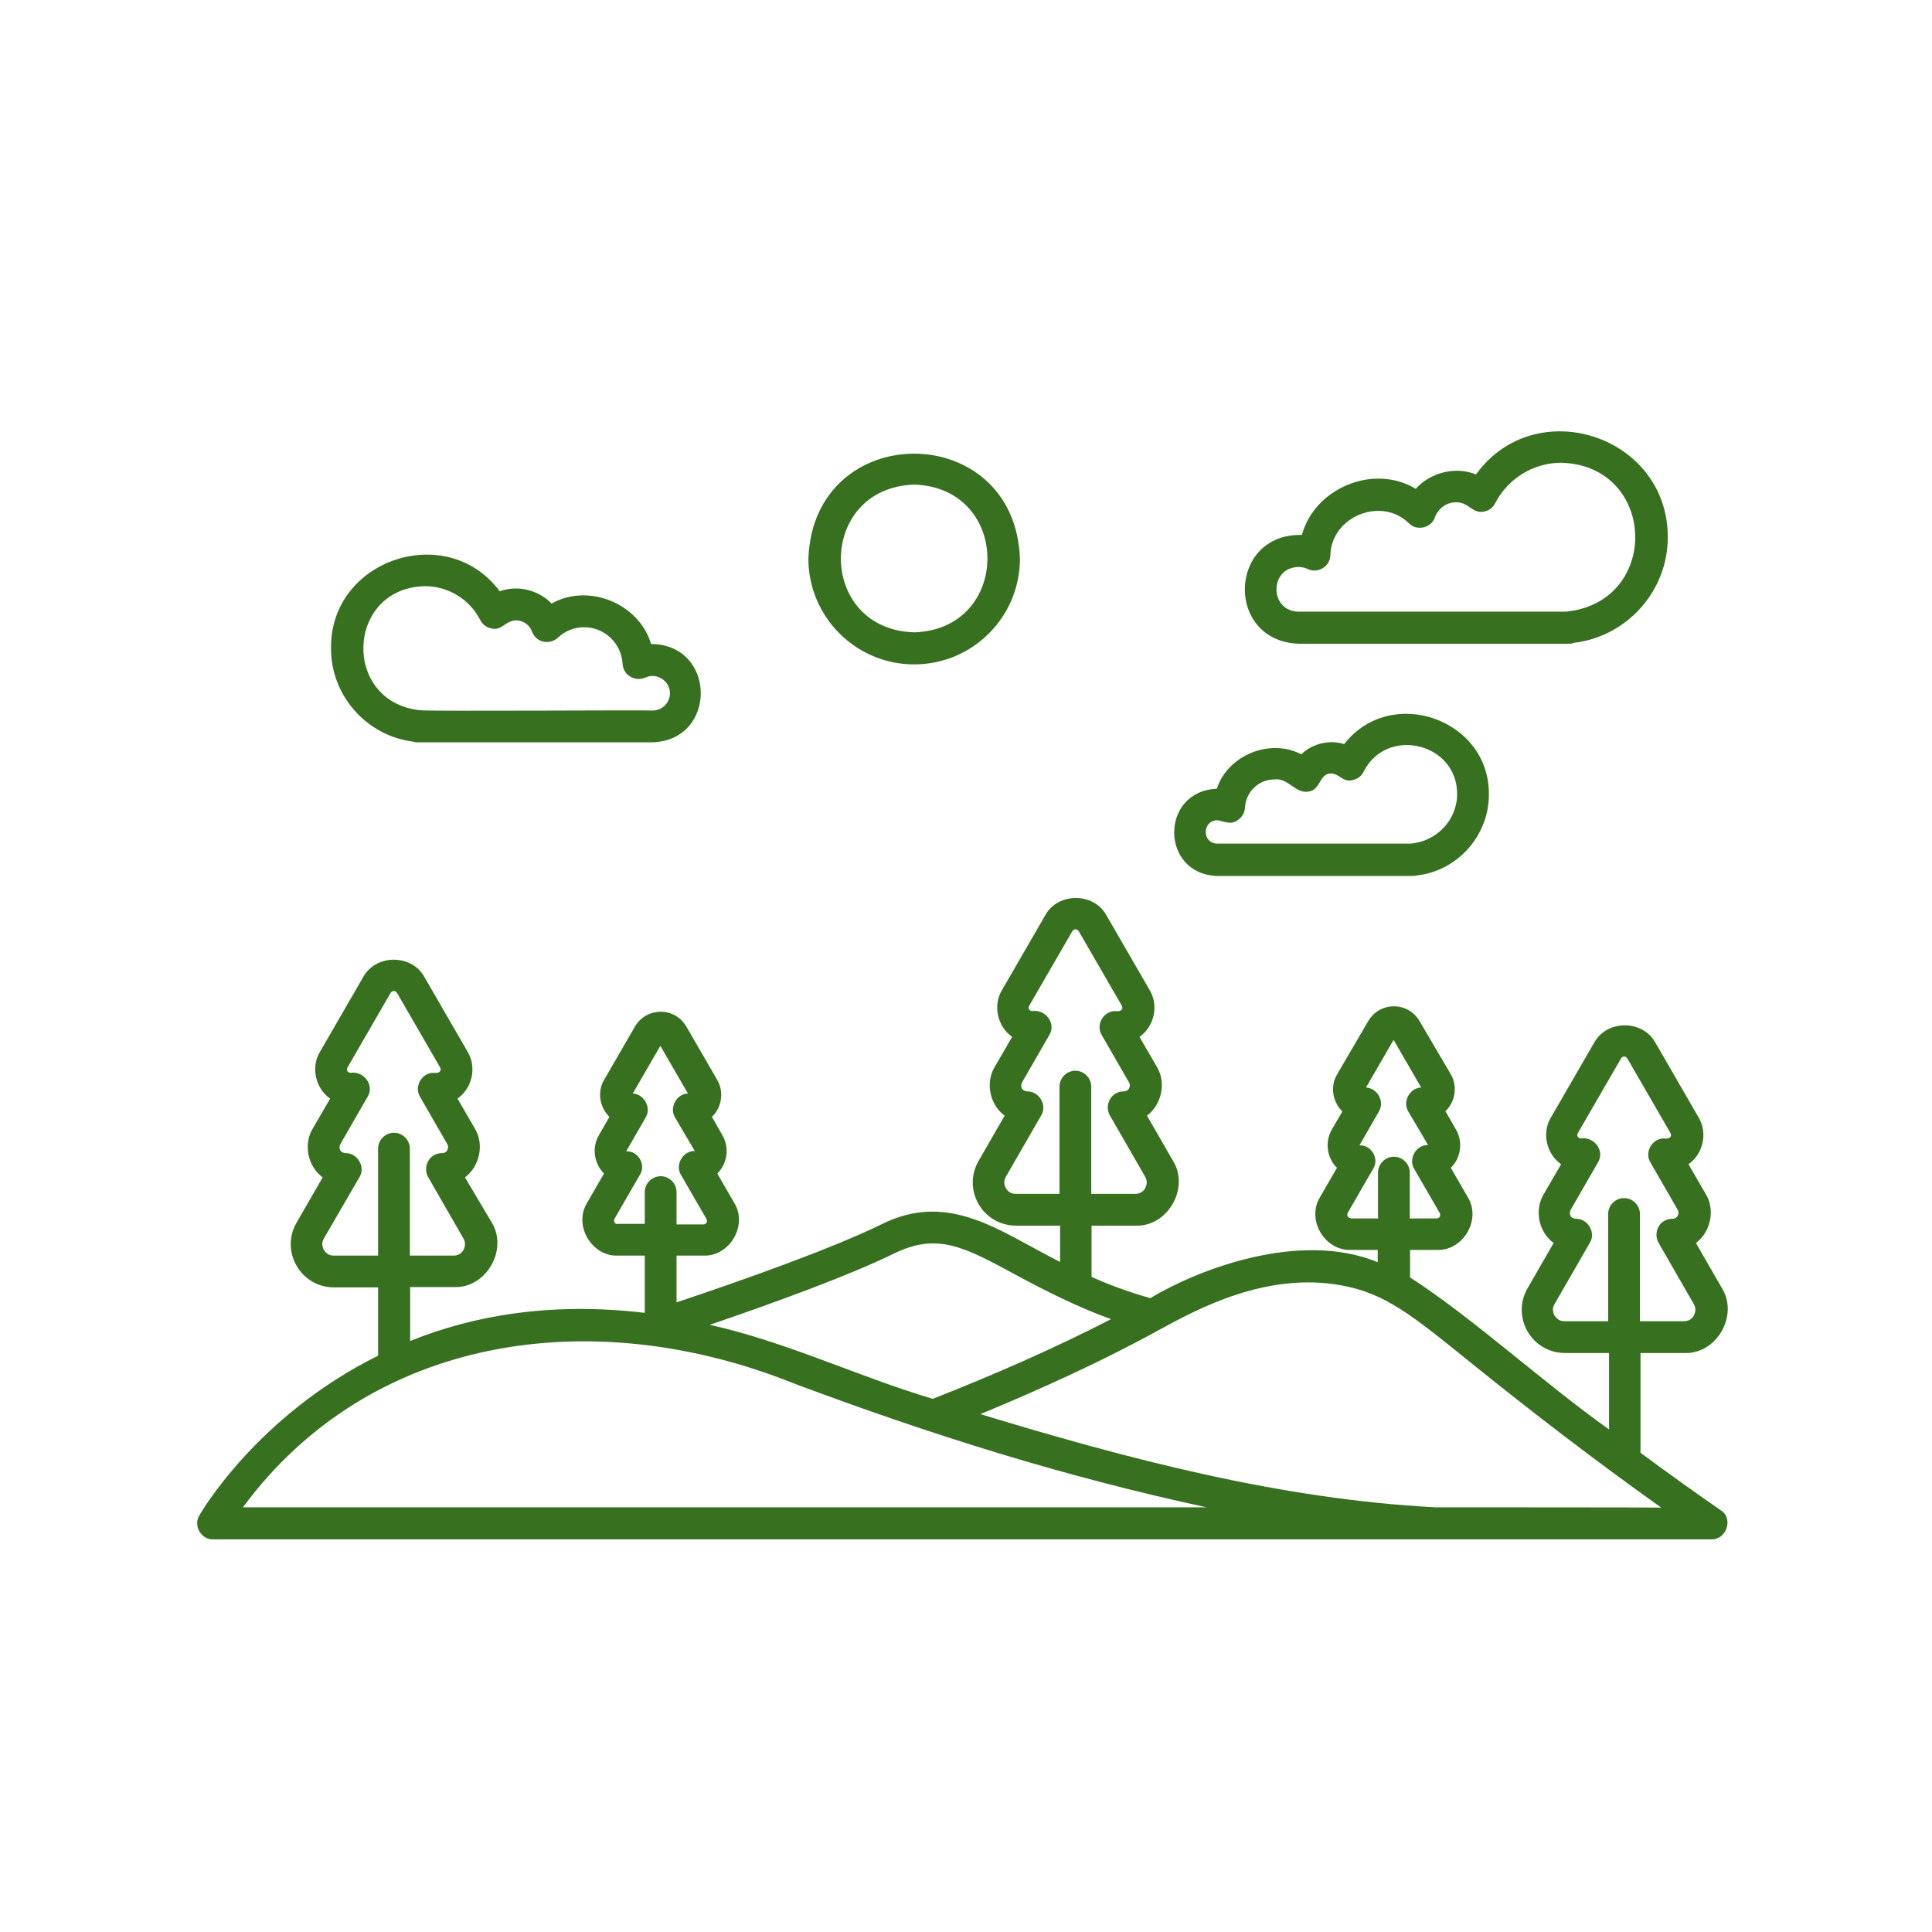 <svg xmlns="http://www.w3.org/2000/svg" xmlns:xlink="http://www.w3.org/1999/xlink" width="1080" zoomAndPan="magnify" viewBox="0 0 810 810" height="1080" preserveAspectRatio="xMidYMid meet" version="1.2"><defs><clipPath id="8ccad5df1d"><path d="M 82 180 L 725 180 L 725 645.93 L 82 645.93 Z M 82 180 "/></clipPath></defs><g id="c62ca1c512"><g clip-rule="nonzero" clip-path="url(#8ccad5df1d)"><path style=" stroke:none;fill-rule:nonzero;fill:#377120;fill-opacity:1;" d="M 721.461 633.207 C 710.031 625.289 698.848 617.25 687.793 609.086 L 687.793 567.25 L 706.262 567.25 C 719.703 567.754 729 551.547 721.965 540.113 C 721.965 540.113 711.035 521.145 711.035 521.145 C 717.191 516.496 719.199 507.324 715.18 500.664 L 707.895 488.102 C 714.051 483.832 716.059 475.039 712.164 468.504 L 694.074 437.223 C 688.797 427.422 673.598 427.422 668.32 437.223 C 668.32 437.223 650.23 468.504 650.23 468.504 C 646.336 474.91 648.344 483.832 654.5 488.102 L 647.215 500.664 C 643.195 507.324 645.078 516.496 651.359 521.145 L 640.43 540.113 C 637.164 545.766 637.164 552.551 640.43 558.203 C 643.695 563.859 649.602 567.25 656.133 567.25 L 674.602 567.25 L 674.602 599.285 C 648.094 580.566 616.562 551.797 591.184 535.59 L 591.184 524.031 L 602.492 524.031 C 613.547 524.41 621.211 511.219 615.305 501.797 C 615.305 501.797 608.27 489.609 608.27 489.609 C 612.539 485.465 613.422 478.68 610.406 473.531 L 606.008 465.867 C 610.152 461.973 611.16 455.438 608.27 450.414 L 595.203 428.176 C 592.941 424.281 588.922 421.895 584.398 421.895 C 579.879 421.895 575.855 424.281 573.594 428.176 L 560.531 450.539 C 557.641 455.438 558.645 461.973 562.793 465.992 L 558.395 473.531 C 555.379 478.68 556.258 485.465 560.531 489.609 L 553.496 501.797 C 547.59 511.219 555.254 524.41 566.309 524.031 C 566.309 524.031 577.617 524.031 577.617 524.031 L 577.617 529.184 C 544.324 515.488 501.105 532.828 482.262 544.258 C 472.965 541.621 464.926 538.605 457.641 535.34 L 457.641 513.855 L 476.105 513.855 C 489.551 514.359 498.844 498.152 491.809 486.723 L 480.879 467.75 C 487.035 463.102 489.047 453.93 485.027 447.273 L 477.738 434.711 C 483.895 430.438 485.906 421.645 482.012 415.113 L 463.922 383.828 C 458.645 374.031 443.441 374.031 438.168 383.828 C 438.168 383.828 420.074 415.113 420.074 415.113 C 416.18 421.52 418.191 430.438 424.348 434.711 L 417.059 447.273 C 413.039 453.93 414.926 463.102 421.207 467.75 L 410.277 486.723 C 407.012 492.375 407.012 499.156 410.277 504.812 C 413.543 510.465 419.449 513.855 425.98 513.855 L 444.449 513.855 L 444.449 529.059 C 419.32 516.496 397.965 498.906 369.195 513.48 C 348.594 523.531 311.156 536.848 283.641 546.02 L 283.641 526.418 L 294.949 526.418 C 306.004 526.797 313.668 513.605 307.762 504.184 C 307.762 504.184 300.727 491.996 300.727 491.996 C 305 487.852 305.879 481.066 302.863 475.918 L 298.465 468.254 C 302.613 464.359 303.617 457.824 300.727 452.801 L 287.789 430.438 C 285.527 426.543 281.504 424.156 276.984 424.156 C 272.336 424.281 268.441 426.543 266.18 430.438 L 253.238 452.801 C 250.348 457.699 251.355 464.234 255.5 468.254 L 251.102 475.918 C 248.09 481.066 248.969 487.727 253.238 491.996 L 246.203 504.184 C 240.301 513.605 247.961 526.797 259.02 526.418 C 259.02 526.418 270.324 526.418 270.324 526.418 L 270.324 550.414 C 231.004 545.766 198.34 551.547 171.957 562.223 L 171.957 539.609 L 190.422 539.609 C 203.867 540.113 213.164 523.906 206.129 512.477 L 194.945 493.629 C 201.102 488.98 203.113 479.812 199.094 473.152 L 191.805 460.59 C 197.961 456.316 199.973 447.523 196.078 440.992 L 177.988 409.711 C 172.711 399.91 157.508 399.91 152.23 409.711 C 152.23 409.711 134.141 440.992 134.141 440.992 C 130.246 447.398 132.258 456.316 138.414 460.59 L 131.125 473.152 C 127.105 479.812 128.992 488.98 135.273 493.629 L 124.344 512.602 C 121.074 518.254 121.074 525.039 124.344 530.691 C 127.609 536.344 133.512 539.738 140.047 539.738 L 158.516 539.738 L 158.516 568.379 C 107.508 593.633 83.891 634.715 83.512 635.465 C 81 639.738 84.391 645.516 89.293 645.391 C 174.844 645.391 643.445 645.391 717.566 645.391 C 723.848 645.516 726.863 636.598 721.461 633.207 Z M 655.883 553.934 C 653.371 553.934 652.238 552.301 651.738 551.547 C 651.359 550.793 650.48 548.906 651.738 546.773 L 666.562 521.02 C 669.199 516.746 665.684 510.84 660.656 510.969 C 658.52 510.84 657.641 509.082 658.52 507.199 L 669.953 487.348 C 672.969 482.449 668.32 476.418 662.793 477.297 C 661.535 477.172 660.91 476.168 661.535 475.039 L 679.629 443.754 C 680.383 442.625 681.512 442.75 682.266 443.754 C 682.266 443.754 700.355 475.039 700.355 475.039 C 701.234 477.047 699.227 477.551 697.719 477.297 C 692.691 477.172 689.301 483.078 691.938 487.348 L 703.371 507.199 C 704 508.328 703.621 509.207 703.371 509.711 C 703.121 510.215 702.492 510.969 701.109 510.969 C 698.723 510.969 696.461 512.223 695.332 514.359 C 694.199 516.371 694.199 519.008 695.332 521.02 L 710.156 546.773 C 711.41 548.906 710.531 550.793 710.156 551.547 C 709.777 552.301 708.523 553.934 706.008 553.934 L 687.543 553.934 L 687.543 508.957 C 687.543 505.312 684.527 502.301 680.883 502.301 C 677.242 502.301 674.227 505.312 674.227 508.957 L 674.227 553.934 Z M 566.309 510.715 C 565.055 510.59 564.551 509.586 565.055 508.453 L 575.73 489.988 C 578.371 485.84 574.977 479.938 569.953 480.188 L 578.117 465.992 C 580.629 461.848 577.488 456.191 572.715 455.941 L 584.273 435.965 L 595.832 455.941 C 591.059 456.066 587.918 461.848 590.43 465.992 L 598.723 480.062 C 593.695 479.938 590.305 485.84 592.941 490.113 L 603.621 508.582 C 604.125 509.711 603.621 510.715 602.363 510.84 L 591.059 510.84 L 591.059 491.621 C 591.059 487.977 588.043 484.961 584.398 484.961 C 580.758 484.961 577.742 487.977 577.742 491.621 L 577.742 510.84 L 566.309 510.84 Z M 425.855 500.539 C 423.344 500.539 422.211 498.906 421.707 498.152 C 421.332 497.398 420.453 495.516 421.707 493.379 L 436.531 467.625 C 439.172 463.355 435.652 457.449 430.629 457.574 C 428.492 457.324 427.613 455.816 428.492 453.805 C 428.492 453.805 439.926 433.957 439.926 433.957 C 442.941 429.055 438.293 423.027 432.766 423.906 C 431.508 423.781 430.879 422.773 431.508 421.645 L 449.598 390.363 C 450.352 389.359 451.484 389.359 452.238 390.363 C 452.238 390.363 470.328 421.645 470.328 421.645 C 471.207 423.656 469.195 424.156 467.688 423.906 C 462.664 423.781 459.273 429.684 461.91 433.957 L 473.344 453.805 C 473.973 454.938 473.594 455.816 473.344 456.316 C 473.09 456.82 472.465 457.574 471.082 457.574 C 468.695 457.574 466.434 458.832 465.301 460.965 C 464.172 462.977 464.172 465.613 465.301 467.625 L 480.125 493.379 C 481.383 495.516 480.504 497.398 480.125 498.152 C 479.75 498.906 478.492 500.539 475.98 500.539 L 457.512 500.539 L 457.512 455.566 C 457.512 451.922 454.5 448.906 450.855 448.906 C 447.211 448.906 444.195 451.922 444.195 455.566 L 444.195 500.539 Z M 374.848 525.539 C 392.941 516.621 404.496 522.902 425.352 534.207 C 437.16 540.617 451.734 548.027 465.805 553.055 C 441.434 565.617 416.559 576.422 391.055 586.473 C 360.148 577.301 329.496 562.477 297.586 555.441 C 325.852 545.766 356.383 534.586 374.848 525.539 Z M 258.891 513.23 C 257.637 513.102 257.133 512.098 257.637 510.969 L 268.312 492.5 C 270.953 488.355 267.562 482.449 262.535 482.699 L 270.703 468.504 C 273.215 464.484 270.074 458.707 265.301 458.453 L 276.855 438.48 L 288.414 458.453 C 283.641 458.578 280.5 464.359 283.012 468.504 L 291.305 482.574 C 286.281 482.449 282.887 488.355 285.527 492.625 L 296.203 511.094 C 296.707 512.223 296.203 513.23 294.949 513.355 L 283.641 513.355 L 283.641 499.785 C 283.641 496.145 280.625 493.129 276.984 493.129 C 273.34 493.129 270.324 496.145 270.324 499.785 L 270.324 513.102 L 258.891 513.102 Z M 139.922 526.418 C 137.406 526.418 136.277 524.785 135.773 524.031 C 135.398 523.277 134.52 521.395 135.773 519.258 L 150.727 493.504 C 153.363 489.234 149.844 483.328 144.82 483.453 C 142.684 483.203 141.805 481.695 142.684 479.684 C 142.684 479.684 154.117 459.836 154.117 459.836 C 157.133 454.938 152.484 448.906 146.957 449.785 C 145.699 449.66 145.07 448.656 145.699 447.523 L 163.789 416.242 C 164.543 415.238 165.676 415.238 166.43 416.242 C 166.43 416.242 184.52 447.523 184.52 447.523 C 185.398 449.535 183.387 450.035 181.883 449.785 C 176.855 449.66 173.465 455.566 176.102 459.836 L 187.535 479.684 C 188.164 480.816 187.785 481.695 187.535 482.199 C 187.281 482.699 186.656 483.453 185.273 483.453 C 182.887 483.453 180.625 484.711 179.492 486.848 C 178.363 488.855 178.363 491.496 179.492 493.504 L 194.316 519.258 C 195.574 521.395 194.695 523.277 194.316 524.031 C 193.941 524.785 192.684 526.418 190.172 526.418 L 171.832 526.418 L 171.832 481.57 C 171.832 477.926 168.816 474.91 165.172 474.91 C 161.527 474.91 158.516 477.926 158.516 481.57 L 158.516 526.418 Z M 101.855 631.949 C 155.246 559.586 248.59 546.27 332.637 579.938 C 390.301 601.547 446.332 619.137 505.883 631.949 Z M 601.863 631.949 C 536.785 628.559 473.09 611.723 411.031 592.879 C 436.785 582.199 462.289 570.641 486.66 557.199 C 502.113 548.781 530.883 533.203 562.164 538.855 C 580.504 542.125 591.562 551.043 615.809 570.641 C 642.062 591.875 668.949 612.477 696.461 632.074 C 696.461 631.949 601.863 631.949 601.863 631.949 Z M 544.449 269.883 L 657.895 269.883 C 658.648 269.883 659.273 269.758 659.902 269.508 C 682.141 266.867 699.227 247.773 699.227 225.285 C 699.352 182.57 643.695 164.48 618.824 198.902 C 610.152 195.383 599.602 198.148 593.57 204.934 C 575.855 194.254 551.109 204.68 545.832 224.281 C 514.801 223.527 513.543 268.754 544.449 269.883 Z M 544.449 237.723 C 545.707 237.723 547.086 237.973 548.344 238.602 C 552.488 240.613 557.641 237.469 557.766 232.824 C 558.145 216.492 579.25 207.949 590.809 219.504 C 594.074 222.773 600.23 221.266 601.609 216.867 C 602.992 213.098 606.512 210.586 610.406 210.586 C 615.809 210.461 617.188 215.484 622.215 214.48 C 624.223 214.102 625.984 212.848 626.863 210.961 C 632.266 200.535 642.945 194.004 654.629 194.004 C 694.828 195.258 696.336 252.672 656.387 256.441 C 656.387 256.441 544.449 256.441 544.449 256.441 C 532.137 256.316 532.012 237.848 544.449 237.723 Z M 510.402 367.246 L 592.441 367.246 C 593.066 367.246 593.695 367.121 594.324 366.996 C 611.16 364.984 624.223 350.285 624.223 333.199 C 624.602 301.418 583.02 286.969 563.547 311.969 C 557.266 309.961 550.102 311.844 545.582 316.242 C 532.262 309.332 514.676 316.742 510.152 330.688 C 486.156 331.691 486.41 366.617 510.402 367.246 Z M 510.402 343.879 C 513.168 344.383 516.059 345.891 518.695 344.004 C 520.578 342.875 521.836 340.863 521.961 338.602 C 522.34 331.945 527.742 326.793 534.273 326.793 C 540.051 325.914 543.191 333.074 548.848 331.82 C 553.621 331.191 553.117 324.156 558.145 324.281 C 561.785 324.531 563.293 328.176 567.062 327.043 C 569.074 326.668 570.832 325.41 571.711 323.527 C 581.383 304.305 611.035 311.465 610.906 332.949 C 610.906 343.879 602.113 352.926 591.309 353.68 L 510.527 353.68 C 503.871 353.805 503.871 344.004 510.402 343.879 Z M 383.266 278.551 C 407.766 278.551 427.613 258.703 427.613 234.203 C 425.477 175.535 341.055 175.535 338.918 234.203 C 338.918 258.578 358.77 278.551 383.266 278.551 Z M 383.266 203.172 C 424.223 204.43 424.223 263.852 383.266 265.109 C 342.312 263.852 342.312 204.555 383.266 203.172 Z M 173.34 310.965 C 173.965 311.215 174.594 311.215 175.348 311.215 L 273.465 311.215 C 300.852 310.461 300.477 270.133 272.961 270.008 C 268.062 253.176 246.832 244.254 231.254 253.047 C 225.852 247.395 217.059 245.133 209.52 247.898 C 187.41 218.125 138.289 234.582 138.789 271.77 C 138.664 291.742 153.867 308.578 173.34 310.965 Z M 178.113 245.762 C 187.91 245.762 196.832 251.164 201.355 259.957 C 202.234 261.719 203.992 263.098 206 263.477 C 210.398 264.605 211.781 260.211 216.305 260.086 C 219.32 260.086 222.082 261.969 223.086 264.859 C 223.84 266.992 225.602 268.5 227.734 269.004 C 229.871 269.508 232.258 268.879 233.891 267.371 C 236.906 264.48 240.801 262.973 244.945 262.973 C 253.488 262.973 260.523 269.758 261.027 278.301 C 261.152 280.562 262.285 282.57 264.293 283.703 C 266.18 284.832 268.566 284.957 270.574 284.078 C 275.477 281.816 280.879 285.586 280.879 290.613 C 280.879 294.633 277.609 297.898 273.59 297.898 C 271.957 297.648 177.734 298.277 176.102 297.773 C 143.188 294.254 145.07 246.516 178.113 245.762 Z M 178.113 245.762 "/></g></g></svg>